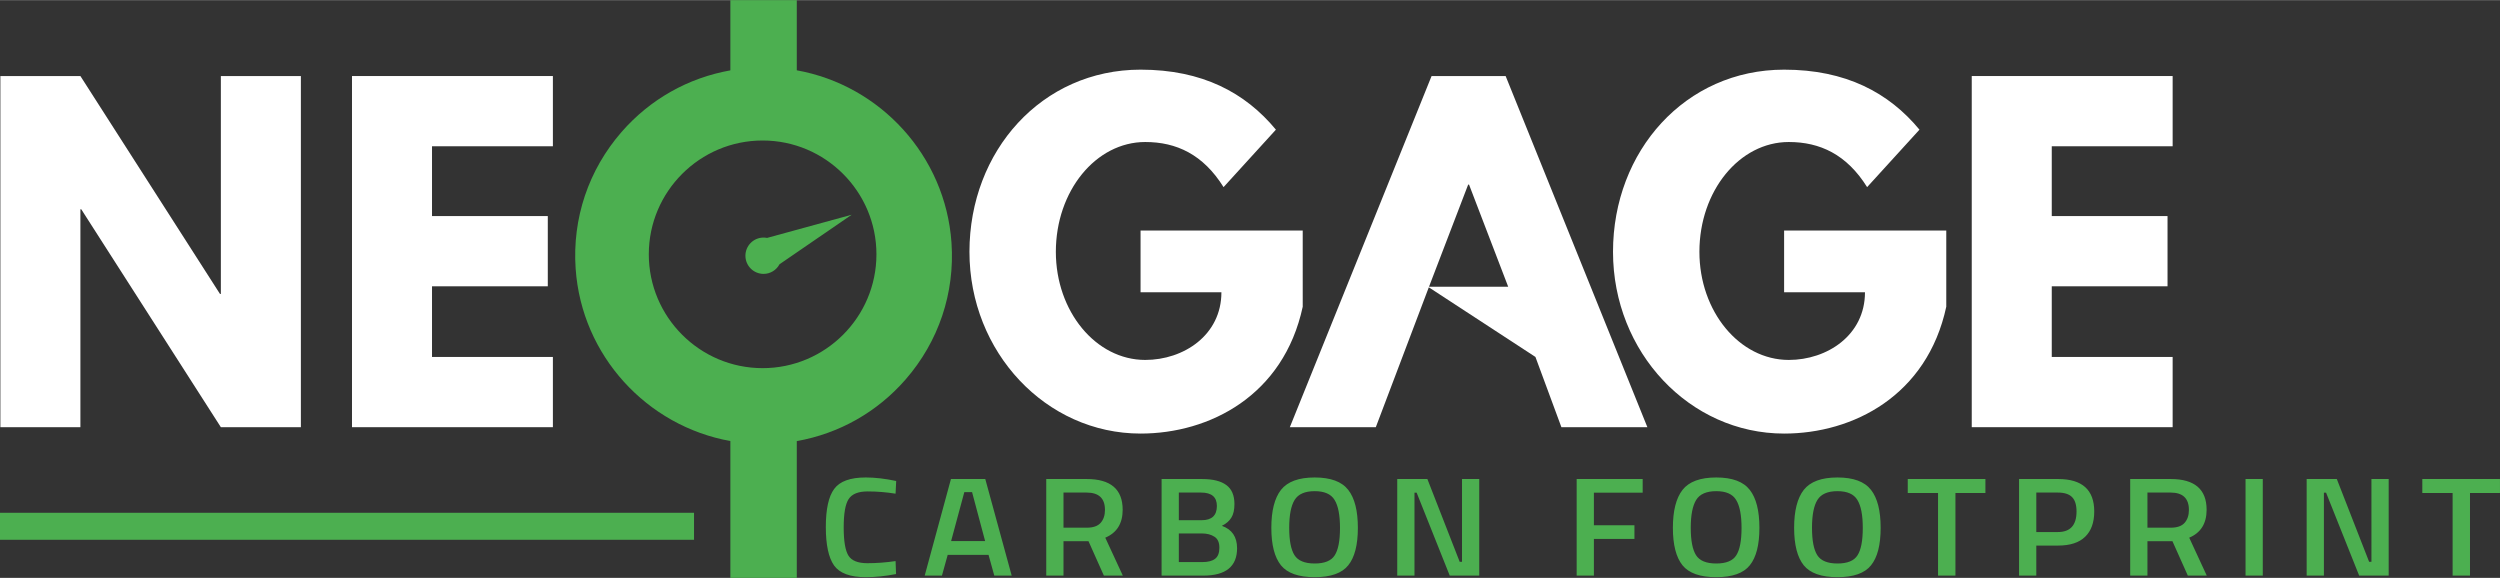 <?xml version="1.0" encoding="UTF-8" standalone="no"?>
<svg
   version="1.1"
   width="4.239in"
   height="0.98in"
   viewBox="0 0 305.195 70.532"
   id="svg10"
   xmlns="http://www.w3.org/2000/svg"
   xmlns:svg="http://www.w3.org/2000/svg">
  <rect x="0" y="0" width="305.195" height="70.532" fill="#333333" stroke="none"/>
  <defs
     id="defs10" />
  <path
     style="font-weight:600;font-size:18.068px;line-height:3.9;font-family:'Titillium Web';-inkscape-font-specification:'Titillium Web Semi-Bold';letter-spacing:2.25px;fill:#4caf50;stroke-width:63.237"
     d="m 105.688,70.447 q -2.844,0 -3.868,-1.429 -1.005,-1.429 -1.005,-4.7 0,-3.271 1.024,-4.648 1.024,-1.394 3.849,-1.394 1.688,0 3.717,0.43 l -0.076,1.549 q -1.707,-0.275 -3.413,-0.275 -1.707,0 -2.313,0.93 -0.607,0.912 -0.607,3.46 0,2.531 0.588,3.46 0.588,0.912 2.295,0.912 1.707,0 3.451,-0.258 l 0.057,1.584 q -1.953,0.379 -3.698,0.379 z m 7.197,-0.189 3.205,-11.792 h 4.191 l 3.224,11.792 h -2.124 l -0.702,-2.531 h -4.987 l -0.702,2.531 z m 4.836,-10.191 -1.612,5.974 h 4.153 l -1.593,-5.974 z m 12.108,5.991 v 4.2 H 127.724 V 58.465 h 4.93 q 4.399,0 4.399,3.753 0,2.513 -2.124,3.409 l 2.143,4.631 h -2.313 l -1.877,-4.2 z m 5.063,-3.822 q 0,-2.117 -2.238,-2.117 h -2.825 v 4.287 h 2.863 q 1.138,0 1.669,-0.585 0.531,-0.603 0.531,-1.584 z m 6.913,-3.77 h 4.93 q 1.991,0 2.977,0.74 0.986,0.723 0.986,2.324 0,1.05 -0.379,1.653 -0.36,0.603 -1.157,0.998 1.858,0.654 1.858,2.737 0,3.34 -4.134,3.34 h -5.082 z m 4.93,6.645 h -2.825 v 3.495 h 2.863 q 1.043,0 1.555,-0.396 0.531,-0.396 0.531,-1.36 0,-0.964 -0.607,-1.343 -0.607,-0.396 -1.517,-0.396 z m -0.114,-4.992 h -2.712 v 3.374 h 2.788 q 1.858,0 1.858,-1.739 0,-1.635 -1.934,-1.635 z m 11.407,7.643 q 0.645,1.016 2.465,1.016 1.82,0 2.446,-0.998 0.645,-0.998 0.645,-3.34 0,-2.358 -0.664,-3.426 -0.645,-1.067 -2.427,-1.067 -1.782,0 -2.446,1.067 -0.664,1.067 -0.664,3.409 0,2.324 0.645,3.34 z m 6.561,1.239 q -1.157,1.446 -4.096,1.446 -2.939,0 -4.115,-1.446 -1.176,-1.463 -1.176,-4.579 0,-3.116 1.176,-4.631 1.195,-1.515 4.115,-1.515 2.92,0 4.096,1.515 1.176,1.498 1.176,4.631 0,3.133 -1.176,4.579 z m 5.983,1.257 V 58.465 h 3.679 l 3.944,10.105 h 0.284 V 58.465 h 2.105 v 11.792 h -3.603 l -4.039,-10.122 h -0.265 v 10.122 z m 21.903,0 V 58.465 h 8.059 v 1.67 h -5.954 v 3.977 h 4.949 v 1.67 h -4.949 v 4.476 z m 14.573,-2.496 q 0.645,1.016 2.465,1.016 1.82,0 2.446,-0.998 0.645,-0.998 0.645,-3.34 0,-2.358 -0.664,-3.426 -0.645,-1.067 -2.427,-1.067 -1.783,0 -2.446,1.067 -0.664,1.067 -0.664,3.409 0,2.324 0.645,3.34 z m 6.561,1.239 q -1.157,1.446 -4.096,1.446 -2.939,0 -4.115,-1.446 -1.176,-1.463 -1.176,-4.579 0,-3.116 1.176,-4.631 1.195,-1.515 4.115,-1.515 2.92,0 4.096,1.515 1.176,1.498 1.176,4.631 0,3.133 -1.176,4.579 z m 8.24,-1.239 q 0.645,1.016 2.465,1.016 1.82,0 2.446,-0.998 0.645,-0.998 0.645,-3.34 0,-2.358 -0.664,-3.426 -0.645,-1.067 -2.427,-1.067 -1.782,0 -2.446,1.067 -0.664,1.067 -0.664,3.409 0,2.324 0.645,3.34 z m 6.561,1.239 q -1.157,1.446 -4.096,1.446 -2.939,0 -4.115,-1.446 -1.176,-1.463 -1.176,-4.579 0,-3.116 1.176,-4.631 1.195,-1.515 4.115,-1.515 2.92,0 4.096,1.515 1.176,1.498 1.176,4.631 0,3.133 -1.176,4.579 z m 4.485,-8.831 v -1.704 h 9.481 v 1.704 h -3.66 v 10.088 h -2.124 V 60.169 Z m 18.347,6.421 h -2.655 v 3.667 h -2.105 V 58.465 h 4.76 q 4.418,0 4.418,3.959 0,2.031 -1.119,3.099 -1.1,1.067 -3.3,1.067 z m -2.655,-1.653 h 2.636 q 2.276,0 2.276,-2.513 0,-1.205 -0.55,-1.756 -0.55,-0.551 -1.726,-0.551 h -2.636 z m 13.568,1.119 v 4.2 h -2.105 V 58.465 h 4.93 q 4.399,0 4.399,3.753 0,2.513 -2.124,3.409 l 2.143,4.631 h -2.313 l -1.877,-4.2 z m 5.063,-3.822 q 0,-2.117 -2.238,-2.117 h -2.825 v 4.287 h 2.863 q 1.138,0 1.669,-0.585 0.531,-0.603 0.531,-1.584 z m 6.913,8.022 V 58.465 h 2.105 v 11.792 z m 7.462,0 V 58.465 h 3.679 l 3.944,10.105 h 0.284 V 58.465 h 2.105 v 11.792 h -3.603 l -4.039,-10.122 h -0.265 v 10.122 z m 14.118,-10.088 v -1.704 h 9.481 v 1.704 h -3.66 V 70.257 H 299.411 V 60.169 Z"
     id="text10"
     aria-label="CARBON FOOTPRINT" />
  <path
     d="M 97.27,8.571 V 0 h -8.108 v 8.578 c -5.148,0.912 -9.799,3.523 -13.282,7.521 -4.036,4.63 -6.027,10.555 -5.606,16.683 0.73,10.638 8.716,19.221 18.888,21.047 V 70.532 H 97.27 V 53.836 c 5.148,-0.913 9.798,-3.523 13.281,-7.521 4.036,-4.63 6.026,-10.555 5.606,-16.683 C 115.427,18.992 107.444,10.396 97.27,8.571 Z m -4.171,36.359 v 0 c -7.662,0 -13.895,-6.233 -13.895,-13.895 0,-7.662 6.233,-13.896 13.895,-13.896 7.662,0 13.895,6.233 13.895,13.896 0,7.662 -6.233,13.895 -13.895,13.895 z"
     style="fill:#4caf50;fill-opacity:1;fill-rule:evenodd"
     id="path1" />
  <path
     d="M 26.962,35.874 H 26.858 L 9.815,9.27 H 0.047 V 52.138 H 9.815 V 25.534 H 9.919 L 26.962,52.138 h 9.769 V 9.27 H 26.962 Z"
     style="fill:#ffffff;fill-opacity:1;fill-rule:evenodd"
     id="path2" />
  <path
     d="M 42.971,52.138 H 67.496 V 43.564 H 52.739 V 34.939 H 66.873 V 26.365 H 52.739 V 17.844 H 67.496 V 9.27 H 42.971 Z"
     style="fill:#ffffff;fill-opacity:1;fill-rule:evenodd"
     id="path3" />
  <path
     d="m 159.033,28.132 h -19.796 v 7.534 h 9.871 c 0,5.248 -4.624,8.262 -9.3,8.262 -6.027,0 -10.912,-5.924 -10.912,-13.198 0,-7.43 4.884,-13.406 10.912,-13.406 3.794,0 7.067,1.507 9.561,5.508 l 6.391,-7.015 c -3.741,-4.521 -8.989,-7.326 -16.522,-7.326 -12.055,0 -20.889,9.924 -20.889,22.239 0,12.263 9.353,22.187 20.889,22.187 8.417,0 17.459,-4.625 19.796,-15.485 z"
     style="fill:#ffffff;fill-opacity:1;fill-rule:evenodd"
     id="path4" />
  <path
     d="m 174.764,9.27 -17.303,42.867 h 10.496 l 6.468,-17.075 13.018,8.501 3.169,8.573 h 10.496 L 183.805,9.27 Z m -0.313,25.72 v 0 l 4.78,-12.47 h 0.105 l 4.78,12.47 z"
     style="fill:#ffffff;fill-opacity:1;fill-rule:evenodd"
     id="path5" />
  <path
     d="m 217.8,35.666 h 9.873 c 0,5.248 -4.625,8.262 -9.301,8.262 -6.028,0 -10.912,-5.924 -10.912,-13.198 0,-7.43 4.884,-13.406 10.912,-13.406 3.792,0 7.066,1.507 9.561,5.508 l 6.392,-7.015 C 230.583,11.297 225.335,8.491 217.8,8.491 c -12.055,0 -20.887,9.924 -20.887,22.239 0,12.263 9.353,22.187 20.887,22.187 8.419,0 17.459,-4.625 19.797,-15.485 V 28.132 H 217.8 Z"
     style="fill:#ffffff;fill-opacity:1;fill-rule:evenodd"
     id="path6" />
  <path
     d="M 265.232,17.844 V 9.27 H 240.707 v 42.867 h 24.525 v -8.573 h -14.757 v -8.626 h 14.133 v -8.573 h -14.133 v -8.521 z"
     style="fill:#ffffff;fill-opacity:1;fill-rule:evenodd"
     id="path7" />
  <path
     d="m 93.216,28.989 c -1.225,0 -2.217,0.993 -2.217,2.217 0,1.224 0.993,2.217 2.217,2.217 0.845,0 1.571,-0.478 1.945,-1.175 l 8.812,-6.047 -10.332,2.83 c -0.138,-0.027 -0.28,-0.043 -0.426,-0.043 z"
     style="fill:#4caf50;fill-opacity:1;fill-rule:evenodd"
     id="path8" />
  <path
     d="m 110.454,66.235 v -3.704 c 0,-0.417 -0.012,-0.77 -0.036,-1.058 -0.023,-0.283 -0.057,-0.503 -0.1,-0.659 -0.041,-0.148 -0.097,-0.281 -0.167,-0.397 -0.068,-0.113 -0.15,-0.211 -0.244,-0.292 l 3e-4,-3e-4 c -0.107,-0.09 -0.225,-0.167 -0.354,-0.232 -0.13,-0.065 -0.274,-0.118 -0.43,-0.159 v 6e-4 c -0.16,-0.04 -0.382,-0.071 -0.666,-0.092 -0.29,-0.021 -0.648,-0.032 -1.071,-0.032 H 106.64 c -0.417,0 -0.771,0.011 -1.06,0.034 -0.285,0.022 -0.508,0.054 -0.666,0.095 h -0.001 c -0.151,0.039 -0.295,0.094 -0.431,0.163 -0.132,0.067 -0.253,0.148 -0.363,0.241 l -3e-4,-3e-4 c -0.094,0.081 -0.176,0.179 -0.243,0.291 -0.07,0.116 -0.126,0.249 -0.167,0.397 -0.043,0.156 -0.077,0.376 -0.1,0.658 -0.024,0.288 -0.036,0.64 -0.036,1.056 v 3.414 c 0,0.413 0.012,0.763 0.036,1.049 v 0.001 c 0.023,0.279 0.057,0.496 0.1,0.65 0.041,0.146 0.097,0.277 0.166,0.391 0.068,0.111 0.15,0.208 0.244,0.29 l 3e-4,-3e-4 c 0.109,0.093 0.231,0.173 0.363,0.241 0.135,0.069 0.279,0.123 0.432,0.163 0.158,0.041 0.38,0.073 0.665,0.095 0.289,0.022 0.643,0.033 1.061,0.033 h 1.045 c 0.336,0 0.611,-0.004 0.825,-0.011 0.223,-0.008 0.409,-0.02 0.554,-0.036 h 0.002 c 0.051,-0.005 0.099,-0.011 0.144,-0.018 l -1.943,-1.933 -0.199,-0.198 0.197,-0.201 0.849,-0.865 0.198,-0.202 0.201,0.198 1.891,1.862 0.017,-0.221 c 0.011,-0.163 0.02,-0.325 0.025,-0.484 0.005,-0.148 0.007,-0.323 0.007,-0.528 z m -8.826,-4.035 c 0,-0.796 0.084,-1.476 0.251,-2.04 0.174,-0.585 0.439,-1.047 0.794,-1.385 0.352,-0.337 0.835,-0.588 1.447,-0.752 0.59,-0.159 1.304,-0.238 2.141,-0.238 h 1.521 c 0.844,0 1.562,0.078 2.155,0.234 0.614,0.162 1.096,0.409 1.447,0.742 0.35,0.334 0.612,0.796 0.783,1.385 0.165,0.567 0.248,1.252 0.248,2.054 v 4.082 c 0,0.392 -0.012,0.737 -0.036,1.034 -0.024,0.301 -0.062,0.556 -0.113,0.764 -0.052,0.213 -0.123,0.407 -0.211,0.581 -0.048,0.096 -0.102,0.186 -0.161,0.27 l 0.551,0.55 0.198,0.198 -0.195,0.199 -0.882,0.903 -0.202,0.207 -0.203,-0.207 -0.579,-0.593 c -0.078,0.056 -0.162,0.107 -0.252,0.153 -0.175,0.088 -0.374,0.159 -0.597,0.209 v 3e-4 c -0.214,0.049 -0.486,0.086 -0.816,0.11 -0.324,0.024 -0.702,0.036 -1.133,0.036 h -1.521 c -0.836,0 -1.549,-0.079 -2.139,-0.236 -0.612,-0.163 -1.096,-0.413 -1.448,-0.748 -0.355,-0.336 -0.621,-0.798 -0.794,-1.385 -0.167,-0.565 -0.251,-1.247 -0.251,-2.046 z m 15.993,-4.266 h 1.344 0.283 v 0.283 7.907 c 0,0.384 0.01,0.708 0.03,0.969 0.019,0.252 0.048,0.448 0.084,0.585 h -5e-4 c 0.035,0.127 0.084,0.243 0.145,0.347 v 0.001 c 0.057,0.098 0.127,0.184 0.207,0.259 0.088,0.08 0.187,0.149 0.295,0.206 0.11,0.058 0.23,0.105 0.358,0.14 v -3e-4 c 0.136,0.035 0.325,0.061 0.565,0.079 0.248,0.019 0.554,0.028 0.916,0.028 h 1.266 c 0.365,0 0.674,-0.009 0.924,-0.028 h 0.001 c 0.244,-0.018 0.434,-0.044 0.565,-0.078 l -2e-4,-5e-4 c 0.131,-0.034 0.252,-0.081 0.362,-0.139 0.109,-0.057 0.208,-0.127 0.298,-0.207 l -3e-4,-3e-4 c 0.078,-0.071 0.145,-0.156 0.201,-0.254 0.058,-0.101 0.104,-0.217 0.138,-0.345 h 3e-4 c 0.035,-0.137 0.063,-0.335 0.082,-0.593 v -0.001 c 0.02,-0.261 0.029,-0.585 0.029,-0.97 v -7.907 -0.283 h 0.283 1.344 0.283 v 0.283 8.07 c 0,0.793 -0.08,1.472 -0.239,2.034 -0.165,0.583 -0.418,1.043 -0.756,1.381 l -0.001,10e-4 c -0.338,0.338 -0.799,0.591 -1.382,0.755 -0.562,0.159 -1.241,0.239 -2.036,0.239 h -1.46 c -0.794,0 -1.474,-0.08 -2.036,-0.239 -0.583,-0.165 -1.044,-0.417 -1.382,-0.755 l -10e-4,-10e-4 c -0.339,-0.337 -0.591,-0.798 -0.756,-1.381 -0.159,-0.561 -0.239,-1.24 -0.239,-2.034 v -8.07 -0.283 z m 17.396,7.772 h 4.412 l -2.198,-5.926 h -0.034 z m -3.622,4.461 4.457,-12.047 0.069,-0.186 h 0.197 2.195 0.196 l 0.069,0.185 4.479,12.047 0.142,0.382 h -0.407 -1.377 -0.196 l -0.069,-0.185 -1.081,-2.898 h -5.709 l -1.057,2.895 -0.068,0.187 h -0.198 -1.377 -0.407 z m 15.819,0.098 V 58.217 57.934 h 0.283 1.311 0.283 v 0.283 10.504 h 6.551 0.283 v 0.283 1.259 0.283 h -0.283 -8.145 -0.283 z m 12.989,0 V 58.217 57.934 h 0.283 1.344 0.283 v 0.283 12.047 0.283 h -0.283 -1.344 -0.283 z m 5.701,-10.771 v -1.276 -0.283 h 0.283 9.024 0.283 v 0.283 1.276 0.283 h -0.283 -3.565 v 10.488 0.283 h -0.283 -1.344 -0.283 V 70.264 59.776 h -3.548 -0.283 z m 17.799,11.055 h -1.31 -0.283 v -0.283 -5.241 l -4.937,-6.638 -0.336,-0.452 h 0.563 1.573 0.145 l 0.085,0.117 3.838,5.298 3.833,-5.298 0.085,-0.117 h 0.144 1.579 0.563 l -0.336,0.452 -4.92,6.616 v 5.263 0.283 z m 16.287,-8.351 c 0,-0.795 0.078,-1.474 0.233,-2.038 0.161,-0.585 0.407,-1.046 0.737,-1.383 0.33,-0.337 0.78,-0.588 1.349,-0.753 0.55,-0.159 1.212,-0.238 1.985,-0.238 h 1.41 c 0.763,0 1.418,0.068 1.963,0.204 h 0.001 c 0.564,0.141 1.014,0.357 1.348,0.648 0.339,0.295 0.591,0.688 0.757,1.177 0.16,0.473 0.24,1.036 0.24,1.69 v 0.525 0.283 h -0.283 -1.377 -0.283 v -0.283 -0.331 c 0,-0.429 -0.042,-0.785 -0.127,-1.069 -0.078,-0.26 -0.191,-0.457 -0.336,-0.587 -0.15,-0.134 -0.385,-0.238 -0.704,-0.311 -0.342,-0.079 -0.775,-0.118 -1.298,-0.118 h -0.931 c -0.704,0 -1.212,0.041 -1.521,0.123 v -6e-4 c -0.142,0.039 -0.274,0.091 -0.394,0.156 l 3e-4,5e-4 c -0.117,0.064 -0.222,0.139 -0.313,0.225 l -0.003,0.003 c -0.089,0.083 -0.166,0.179 -0.229,0.288 -0.066,0.113 -0.118,0.241 -0.157,0.381 l 8e-4,3e-4 c -0.04,0.148 -0.07,0.365 -0.091,0.649 -0.021,0.292 -0.032,0.656 -0.032,1.093 v 3.43 c 0,0.433 0.011,0.796 0.032,1.087 0.021,0.284 0.051,0.501 0.091,0.651 h -5e-4 c 0.038,0.139 0.091,0.267 0.156,0.38 0.064,0.111 0.141,0.207 0.229,0.289 l 0.003,0.002 c 0.094,0.089 0.197,0.165 0.309,0.228 0.113,0.063 0.241,0.115 0.38,0.155 v 3e-4 c 0.139,0.039 0.335,0.069 0.585,0.089 0.259,0.021 0.578,0.032 0.952,0.032 h 0.931 c 0.536,0 0.979,-0.041 1.327,-0.123 0.32,-0.075 0.554,-0.183 0.701,-0.323 l 3e-4,3e-4 c 0.145,-0.14 0.257,-0.353 0.335,-0.639 0.084,-0.309 0.127,-0.7 0.127,-1.173 h 0.001 l -0.002,-0.194 -0.004,-0.141 h -3e-4 l -5e-4,-0.012 v -0.003 c -0.002,-0.064 -0.005,-0.127 -0.011,-0.201 l -0.025,-0.305 h 0.307 1.369 0.283 v 0.283 0.793 c 0,1.423 -0.322,2.427 -0.965,3.005 l -5e-4,-6e-4 c -0.326,0.294 -0.774,0.513 -1.344,0.655 v 3e-4 c -0.549,0.137 -1.216,0.206 -1.999,0.206 h -1.41 c -0.773,0 -1.435,-0.08 -1.985,-0.24 -0.569,-0.165 -1.02,-0.417 -1.349,-0.754 -0.33,-0.337 -0.576,-0.798 -0.737,-1.383 -0.155,-0.564 -0.233,-1.244 -0.233,-2.038 z m 20.174,-2.586 h -0.747 c -0.417,0 -0.771,0.011 -1.06,0.034 -0.285,0.022 -0.508,0.054 -0.666,0.095 -0.153,0.039 -0.298,0.094 -0.432,0.163 -0.132,0.067 -0.253,0.148 -0.363,0.241 l -3e-4,-3e-4 c -0.094,0.081 -0.176,0.179 -0.243,0.291 -0.07,0.117 -0.126,0.249 -0.167,0.397 -0.043,0.156 -0.077,0.376 -0.1,0.658 -0.024,0.288 -0.036,0.64 -0.036,1.056 v 3.414 c 0,0.413 0.012,0.763 0.036,1.049 v 0.001 c 0.023,0.279 0.057,0.496 0.1,0.65 0.041,0.146 0.097,0.277 0.166,0.391 0.067,0.111 0.15,0.208 0.244,0.29 l 3e-4,-3e-4 c 0.112,0.095 0.233,0.175 0.362,0.241 l 6e-4,-9e-4 c 0.135,0.069 0.28,0.123 0.432,0.163 0.158,0.041 0.381,0.073 0.666,0.095 0.289,0.022 0.643,0.033 1.061,0.033 h 0.747 c 0.417,0 0.772,-0.011 1.063,-0.033 0.284,-0.022 0.509,-0.054 0.673,-0.096 0.159,-0.041 0.306,-0.095 0.438,-0.162 0.132,-0.067 0.253,-0.147 0.364,-0.241 l 3e-4,3e-4 c 0.092,-0.079 0.171,-0.173 0.237,-0.281 0.068,-0.111 0.122,-0.239 0.162,-0.381 0.042,-0.149 0.074,-0.363 0.096,-0.644 0.023,-0.289 0.034,-0.647 0.034,-1.074 V 62.531 c 0,-0.417 -0.012,-0.77 -0.036,-1.058 -0.023,-0.283 -0.057,-0.503 -0.1,-0.659 -0.041,-0.148 -0.097,-0.281 -0.167,-0.397 v -10e-4 c -0.067,-0.112 -0.149,-0.209 -0.244,-0.291 l 3e-4,-3e-4 c -0.107,-0.09 -0.225,-0.167 -0.354,-0.232 -0.13,-0.065 -0.274,-0.118 -0.43,-0.159 v 6e-4 c -0.16,-0.04 -0.382,-0.071 -0.666,-0.092 -0.29,-0.021 -0.648,-0.032 -1.071,-0.032 z m -5.758,2.589 c 0,-0.796 0.084,-1.476 0.251,-2.04 0.174,-0.585 0.439,-1.047 0.794,-1.385 0.352,-0.337 0.835,-0.588 1.447,-0.752 0.59,-0.159 1.304,-0.238 2.141,-0.238 h 1.521 c 0.844,0 1.562,0.078 2.155,0.234 0.614,0.162 1.097,0.409 1.447,0.742 0.35,0.334 0.612,0.796 0.783,1.385 0.165,0.567 0.248,1.252 0.248,2.054 v 4.082 c 0,0.799 -0.084,1.48 -0.252,2.045 v 0.001 c -0.174,0.585 -0.44,1.047 -0.796,1.384 l 5e-4,5e-4 c -0.354,0.336 -0.837,0.585 -1.448,0.748 h -0.001 c -0.59,0.157 -1.302,0.236 -2.135,0.236 h -1.521 c -0.836,0 -1.549,-0.079 -2.139,-0.236 -0.613,-0.163 -1.096,-0.413 -1.448,-0.748 -0.355,-0.336 -0.621,-0.798 -0.794,-1.385 -0.167,-0.565 -0.251,-1.247 -0.251,-2.046 z m 15.826,8.065 V 58.217 57.934 h 0.283 2.057 0.158 l 0.084,0.137 6.011,9.888 v -9.742 -0.283 h 0.283 1.327 0.283 v 0.283 12.047 0.283 h -0.283 -2.057 -0.159 l -0.083,-0.137 -6.011,-9.904 v 9.757 0.283 h -0.283 -1.327 -0.283 z M 244.526,59.493 v -1.276 -0.283 h 0.283 9.025 0.283 v 0.283 1.276 0.283 h -0.283 -3.565 v 10.488 0.283 h -0.283 -1.344 -0.283 V 70.264 59.776 h -3.549 -0.283 z m 18.844,0.283 h -3.565 v 4.255 h 3.565 c 0.487,0 0.886,-0.029 1.194,-0.088 0.282,-0.053 0.483,-0.128 0.601,-0.222 l 0.001,-10e-4 c 0.114,-0.09 0.201,-0.221 0.26,-0.392 0.067,-0.19 0.1,-0.431 0.1,-0.721 v -1.409 c 0,-0.297 -0.032,-0.542 -0.097,-0.735 -0.057,-0.171 -0.14,-0.3 -0.248,-0.387 l -10e-4,-0.001 c -0.112,-0.091 -0.31,-0.163 -0.594,-0.215 -0.311,-0.057 -0.716,-0.086 -1.216,-0.086 z m -5.46,10.488 V 58.217 57.934 h 0.283 5.444 c 0.695,0 1.287,0.052 1.773,0.157 0.508,0.109 0.908,0.278 1.199,0.506 0.299,0.234 0.522,0.555 0.668,0.964 h 3e-4 c 0.139,0.389 0.208,0.857 0.208,1.404 v 1.82 c 0,0.337 -0.035,0.644 -0.106,0.918 v 10e-4 c -0.073,0.283 -0.184,0.528 -0.331,0.735 l -6e-4,-3e-4 c -0.152,0.211 -0.344,0.385 -0.575,0.517 l -0.005,0.003 0.057,0.034 c 0.237,0.144 0.426,0.325 0.566,0.539 0.135,0.207 0.236,0.469 0.301,0.785 0.062,0.301 0.094,0.653 0.094,1.053 v 2.894 0.283 h -0.283 -1.393 -0.283 v -0.283 -2.483 c 0,-0.41 -0.031,-0.75 -0.094,-1.019 -0.057,-0.245 -0.137,-0.427 -0.241,-0.543 l -6e-4,6e-4 c -0.1,-0.111 -0.258,-0.198 -0.472,-0.259 -0.241,-0.068 -0.547,-0.103 -0.918,-0.103 h -3.994 v 4.406 0.283 h -0.283 -1.327 -0.283 z m 20.058,-10.654 h -0.747 c -0.417,0 -0.771,0.011 -1.06,0.034 -0.285,0.022 -0.508,0.054 -0.666,0.095 -0.153,0.039 -0.298,0.094 -0.432,0.163 -0.132,0.067 -0.253,0.148 -0.362,0.241 l -3e-4,-3e-4 c -0.094,0.081 -0.176,0.179 -0.243,0.291 -0.07,0.117 -0.126,0.249 -0.167,0.397 -0.043,0.155 -0.077,0.375 -0.1,0.657 -0.024,0.288 -0.036,0.641 -0.036,1.057 v 3.414 c 0,0.414 0.012,0.764 0.035,1.05 0.023,0.28 0.057,0.496 0.1,0.65 0.041,0.146 0.097,0.277 0.166,0.391 0.067,0.111 0.15,0.208 0.244,0.29 l 3e-4,-3e-4 c 0.112,0.095 0.233,0.175 0.362,0.241 l 5e-4,-9e-4 c 0.135,0.069 0.28,0.123 0.432,0.163 0.158,0.041 0.38,0.073 0.666,0.095 0.289,0.022 0.643,0.033 1.061,0.033 h 0.747 c 0.417,0 0.772,-0.011 1.063,-0.033 0.284,-0.022 0.509,-0.054 0.673,-0.096 0.159,-0.041 0.306,-0.095 0.438,-0.162 0.132,-0.067 0.253,-0.147 0.364,-0.241 l 3e-4,3e-4 c 0.092,-0.079 0.172,-0.173 0.237,-0.281 0.068,-0.111 0.122,-0.239 0.162,-0.381 0.042,-0.149 0.074,-0.363 0.096,-0.644 0.023,-0.289 0.034,-0.647 0.034,-1.074 v -3.427 c 0,-0.417 -0.012,-0.77 -0.036,-1.058 -0.023,-0.283 -0.057,-0.503 -0.1,-0.659 -0.041,-0.148 -0.097,-0.281 -0.167,-0.397 v -0.001 c -0.067,-0.112 -0.149,-0.209 -0.244,-0.291 l 2e-4,-3e-4 c -0.106,-0.09 -0.225,-0.167 -0.354,-0.232 -0.13,-0.065 -0.274,-0.118 -0.43,-0.159 v 6e-4 c -0.16,-0.04 -0.382,-0.071 -0.666,-0.092 -0.29,-0.021 -0.648,-0.032 -1.071,-0.032 z m -5.758,2.589 c 0,-0.796 0.084,-1.476 0.251,-2.04 0.174,-0.585 0.439,-1.047 0.794,-1.385 0.353,-0.337 0.835,-0.588 1.447,-0.752 0.59,-0.159 1.304,-0.238 2.141,-0.238 h 1.52 c 0.845,0 1.563,0.078 2.155,0.234 0.614,0.162 1.097,0.41 1.446,0.742 0.35,0.334 0.612,0.796 0.783,1.385 0.165,0.567 0.248,1.252 0.248,2.054 v 4.082 c 0,0.799 -0.084,1.48 -0.252,2.045 v 0.001 c -0.174,0.585 -0.44,1.047 -0.797,1.384 l 6e-4,5e-4 c -0.354,0.335 -0.837,0.585 -1.448,0.748 v 3e-4 c -0.59,0.157 -1.302,0.236 -2.136,0.236 h -1.52 c -0.836,0 -1.549,-0.079 -2.14,-0.236 -0.612,-0.163 -1.095,-0.413 -1.448,-0.748 -0.355,-0.336 -0.621,-0.798 -0.794,-1.385 -0.167,-0.565 -0.251,-1.247 -0.251,-2.046 z m 15.825,8.065 V 58.217 57.934 h 0.283 1.311 0.283 v 0.283 10.504 h 6.551 0.283 v 0.283 1.259 0.283 h -0.283 -8.146 -0.283 z"
     style="display:none;fill:#343f41;fill-rule:evenodd"
     id="path9" />
  <path
     d="M 84.726,65.883 H 0 v -3.296 h 84.726 z"
     style="fill:#4caf50;fill-opacity:1;fill-rule:evenodd"
     id="path10" />
</svg>
